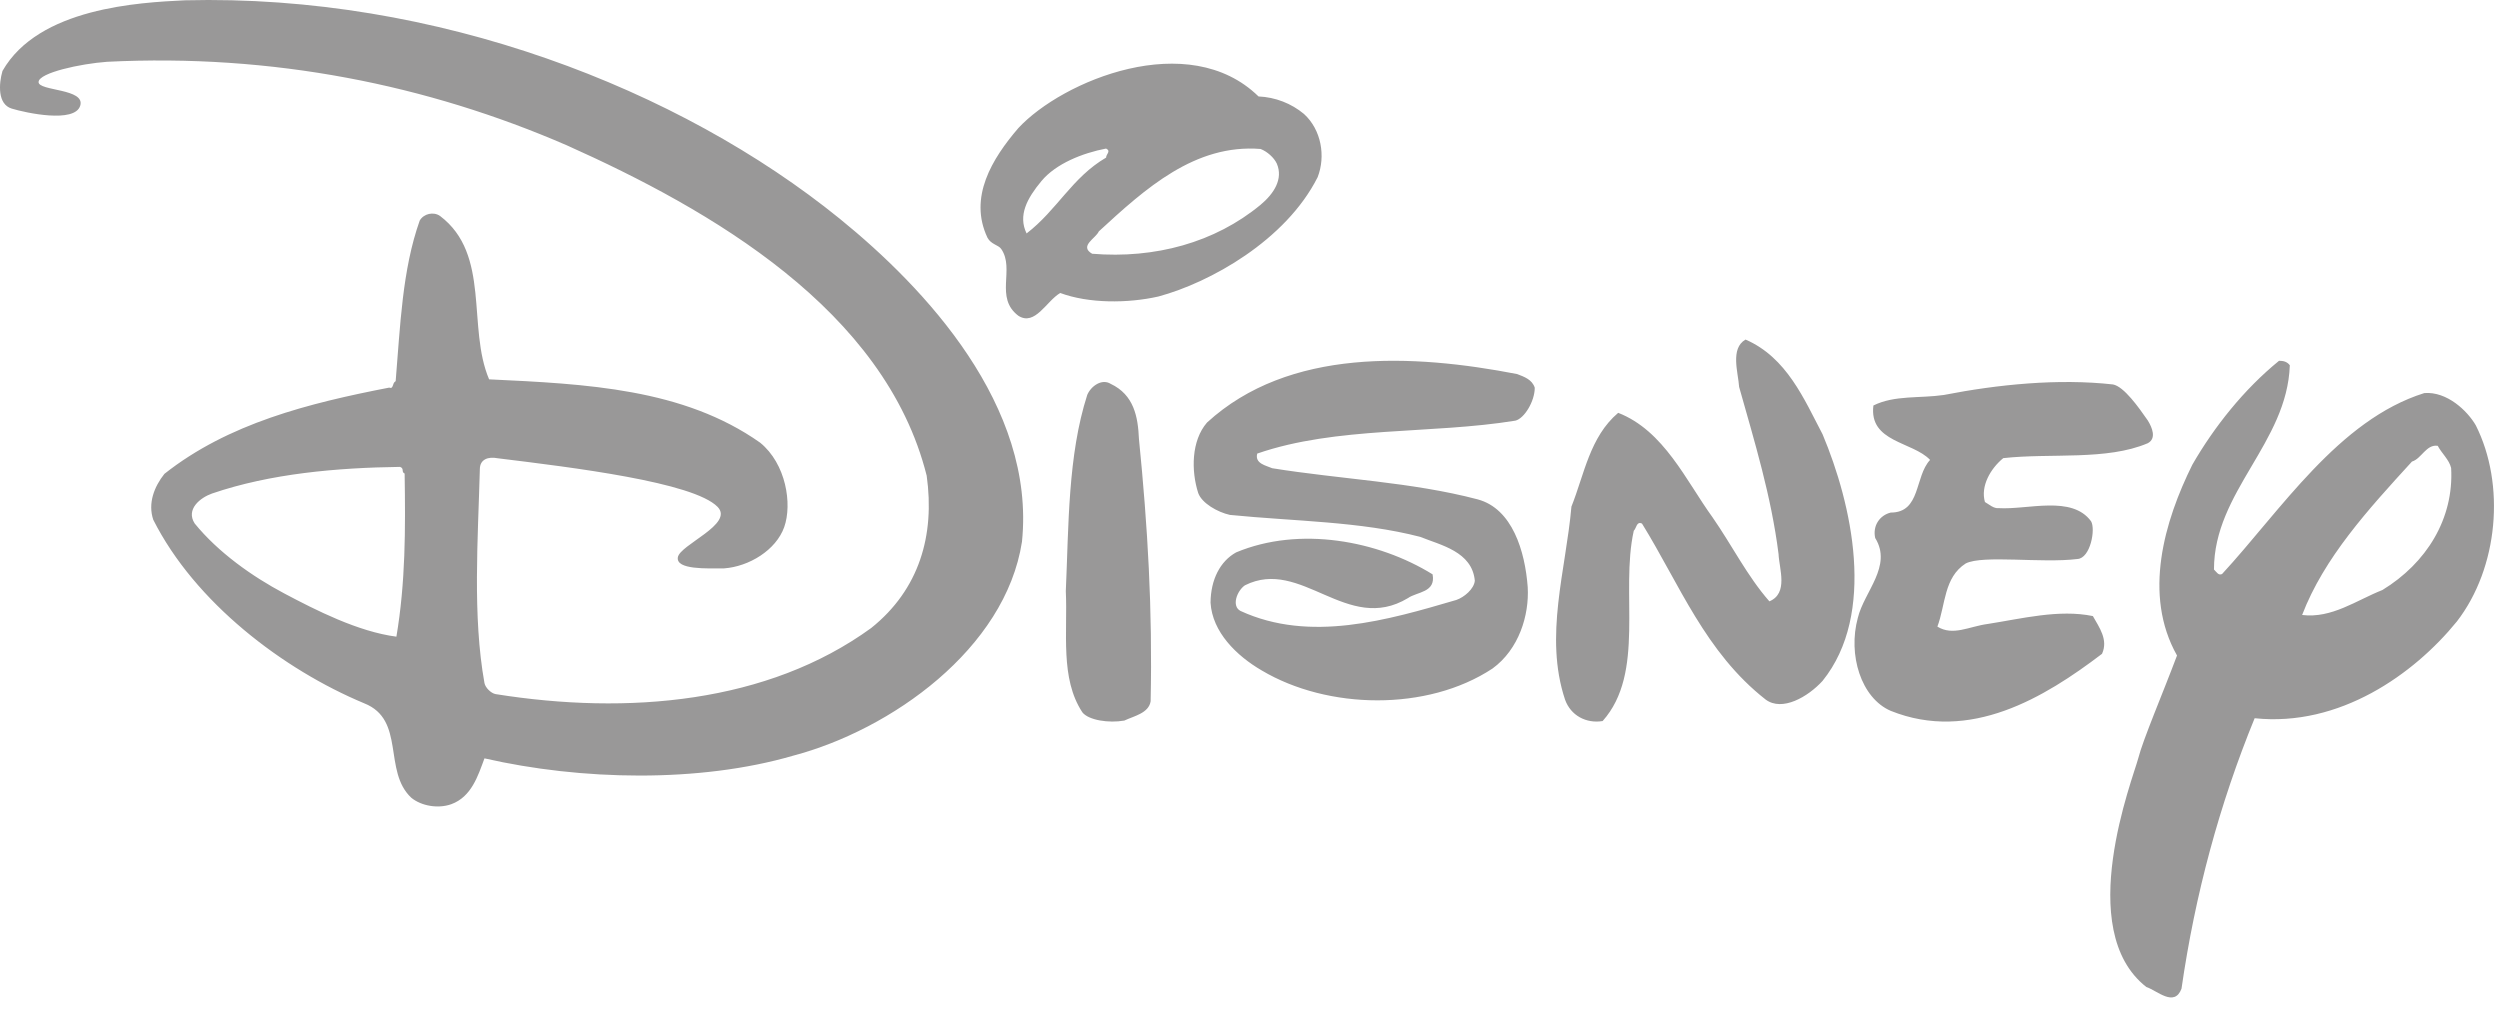 <svg width="114" height="46" viewBox="0 0 114 46" fill="none" xmlns="http://www.w3.org/2000/svg">
<path opacity="0.8" fill-rule="evenodd" clip-rule="evenodd" d="M57.389 4.398C58.154 4.432 58.884 4.714 59.463 5.198C60.251 5.918 60.458 7.118 60.085 8.079C58.634 10.96 55.184 12.884 52.826 13.52C51.416 13.84 49.633 13.84 48.347 13.36C47.724 13.72 47.199 14.884 46.439 14.4C45.339 13.571 46.291 12.274 45.656 11.353C45.525 11.164 45.195 11.15 45.029 10.84C44.158 8.999 45.236 7.238 46.439 5.838C48.444 3.681 54.195 1.277 57.389 4.398ZM50.438 6.774C49.362 6.98 48.147 7.464 47.489 8.257C46.832 9.049 46.414 9.822 46.812 10.645C48.207 9.575 48.885 8.092 50.439 7.186C50.438 7.021 50.677 6.898 50.438 6.774ZM57.483 6.793C54.488 6.557 52.232 8.595 50.105 10.553C49.975 10.866 49.194 11.218 49.801 11.571C52.666 11.806 55.4 11.062 57.483 9.338C58.092 8.829 58.524 8.163 58.222 7.458C58.092 7.184 57.785 6.91 57.483 6.793ZM83.109 19.803C84.446 22.981 85.574 27.991 83.109 31.048C82.44 31.781 81.27 32.457 80.518 31.903C77.759 29.744 76.59 26.647 74.876 23.876C74.626 23.754 74.626 24.081 74.5 24.203C73.873 27.014 75.043 30.681 73.08 32.88C72.328 33.003 71.624 32.626 71.366 31.903C70.404 29.01 71.406 25.995 71.657 23.102C72.243 21.636 72.493 19.925 73.789 18.825C75.879 19.639 76.882 21.921 78.093 23.592C78.972 24.855 79.681 26.281 80.684 27.421C81.561 27.055 81.13 25.937 81.102 25.262C80.767 22.614 80.015 20.169 79.304 17.643C79.263 16.991 78.887 15.891 79.596 15.484C81.48 16.299 82.272 18.213 83.109 19.803ZM69.985 17.68C69.985 18.306 69.503 19.088 69.1 19.182C65.244 19.808 60.945 19.432 57.33 20.683C57.209 21.142 57.731 21.226 58.013 21.351C61.105 21.851 64.36 21.976 67.374 22.769C68.967 23.189 69.544 25.147 69.664 26.773C69.738 28.056 69.263 29.61 68.057 30.486C65.085 32.447 60.545 32.363 57.531 30.57C56.379 29.899 55.282 28.819 55.201 27.484C55.208 26.424 55.644 25.589 56.367 25.189C59.259 23.98 62.834 24.648 65.326 26.19C65.485 27.025 64.616 26.98 64.2 27.275C61.427 28.944 59.339 25.399 56.767 26.691C56.406 26.941 56.145 27.639 56.567 27.859C59.74 29.319 63.276 28.276 66.409 27.358C66.771 27.233 67.213 26.858 67.252 26.483C67.132 25.148 65.686 24.857 64.762 24.481C62.03 23.772 59.017 23.772 56.084 23.48C55.522 23.355 54.805 22.949 54.638 22.48C54.317 21.479 54.317 20.102 55.04 19.268C58.776 15.847 64.44 16.14 69.18 17.057C69.502 17.18 69.864 17.305 69.985 17.68ZM51.936 20.014C52.336 24.03 52.558 27.755 52.469 31.98C52.38 32.523 51.713 32.649 51.269 32.858C50.557 32.984 49.638 32.842 49.356 32.482C48.334 30.933 48.69 28.842 48.601 26.959C48.734 23.99 48.69 20.768 49.579 18.006C49.749 17.605 50.246 17.253 50.646 17.503C51.713 18.006 51.891 19.01 51.936 20.014ZM97.938 19.171C98.138 19.494 98.348 19.994 97.938 20.211C96.061 21.011 93.517 20.651 91.348 20.891C90.764 21.371 90.305 22.171 90.513 22.892C90.722 23.012 90.909 23.194 91.139 23.171C92.473 23.252 94.476 22.571 95.353 23.771C95.566 24.128 95.323 25.461 94.727 25.491C93.1 25.693 90.424 25.296 89.638 25.693C88.637 26.333 88.72 27.573 88.345 28.574C89.054 29.014 89.797 28.564 90.638 28.453C92.182 28.213 93.892 27.773 95.435 28.093C95.727 28.613 96.144 29.174 95.852 29.814C93.222 31.815 89.831 33.865 86.218 32.415C84.862 31.831 84.258 29.854 84.717 28.174C85.008 26.974 86.301 25.814 85.509 24.533C85.384 23.973 85.718 23.493 86.219 23.373C87.595 23.373 87.302 21.733 88.012 20.972C87.219 20.132 85.218 20.172 85.427 18.491C86.386 18.011 87.554 18.171 88.637 18.011C91.098 17.531 93.85 17.251 96.354 17.531C96.853 17.627 97.521 18.571 97.938 19.171ZM38.292 9.974C42.184 13.13 47.235 18.511 46.602 24.704C45.843 29.601 40.612 33.283 36.182 34.455C31.879 35.711 26.48 35.585 22.092 34.581C21.796 35.377 21.501 36.338 20.573 36.673C19.983 36.883 19.223 36.757 18.759 36.381C17.452 35.167 18.506 32.823 16.608 32.071C12.895 30.522 8.887 27.467 6.989 23.701C6.736 22.948 7.032 22.195 7.496 21.609C10.407 19.307 14.077 18.387 17.747 17.675C17.958 17.759 17.874 17.466 18.042 17.382C18.253 14.871 18.337 12.318 19.139 10.058C19.322 9.741 19.771 9.64 20.067 9.849C22.387 11.606 21.29 14.913 22.303 17.298C26.733 17.507 31.162 17.716 34.663 20.186C35.845 21.148 36.133 22.986 35.76 24.036C35.388 25.084 34.157 25.836 33.018 25.918C32.258 25.918 30.824 25.991 30.909 25.417C30.993 24.841 33.489 23.9 32.723 23.114C31.621 21.986 26.107 21.315 22.689 20.896C22.268 20.813 21.881 20.938 21.881 21.398C21.796 24.579 21.543 28.094 22.092 31.15C22.134 31.359 22.387 31.61 22.598 31.651C28.631 32.614 35.001 32.069 39.726 28.638C41.919 26.882 42.637 24.411 42.257 21.691C40.358 14.117 32.385 9.555 25.846 6.626C19.477 3.864 12.431 2.441 4.88 2.818C3.678 2.905 1.773 3.317 1.759 3.739C1.745 4.161 3.917 4.028 3.656 4.827C3.397 5.625 1.189 5.151 0.535 4.952C-0.119 4.753 -0.056 3.822 0.113 3.236C1.759 0.349 6.35 0.115 8.424 0.014C19.898 -0.279 30.994 4.055 38.292 9.974ZM18.243 21.29C15.371 21.328 12.333 21.594 9.67 22.504C9.129 22.694 8.462 23.225 8.878 23.871C9.96 25.199 11.507 26.289 12.957 27.058C14.406 27.826 16.328 28.804 18.076 29.032C18.492 26.565 18.492 24.136 18.451 21.594C18.284 21.518 18.45 21.366 18.243 21.29ZM104.416 16.656C104.292 20.21 100.957 22.416 100.957 25.97C101.08 26.092 101.164 26.256 101.327 26.175C104.004 23.274 106.638 19.149 110.549 17.924C111.58 17.842 112.511 18.73 112.896 19.394C114.255 22.09 113.927 25.889 112.033 28.34C110.078 30.746 106.68 33.16 102.812 32.751C101.207 36.672 100.093 40.798 99.476 45.087C99.147 45.945 98.365 45.169 97.871 45.006C94.537 42.392 97.275 35.471 97.501 34.588C97.727 33.707 98.619 31.63 99.272 29.891C97.707 27.114 98.695 23.763 99.971 21.19C100.959 19.474 102.319 17.758 103.924 16.452C104.128 16.452 104.292 16.493 104.416 16.656ZM111.162 20.33C110.639 20.246 110.421 20.92 109.986 21.047C107.983 23.238 105.979 25.43 104.977 28.043C106.328 28.211 107.46 27.368 108.637 26.905C110.639 25.683 111.903 23.661 111.772 21.342C111.684 20.962 111.336 20.667 111.162 20.33Z" fill="#807E7E"/>
</svg>
